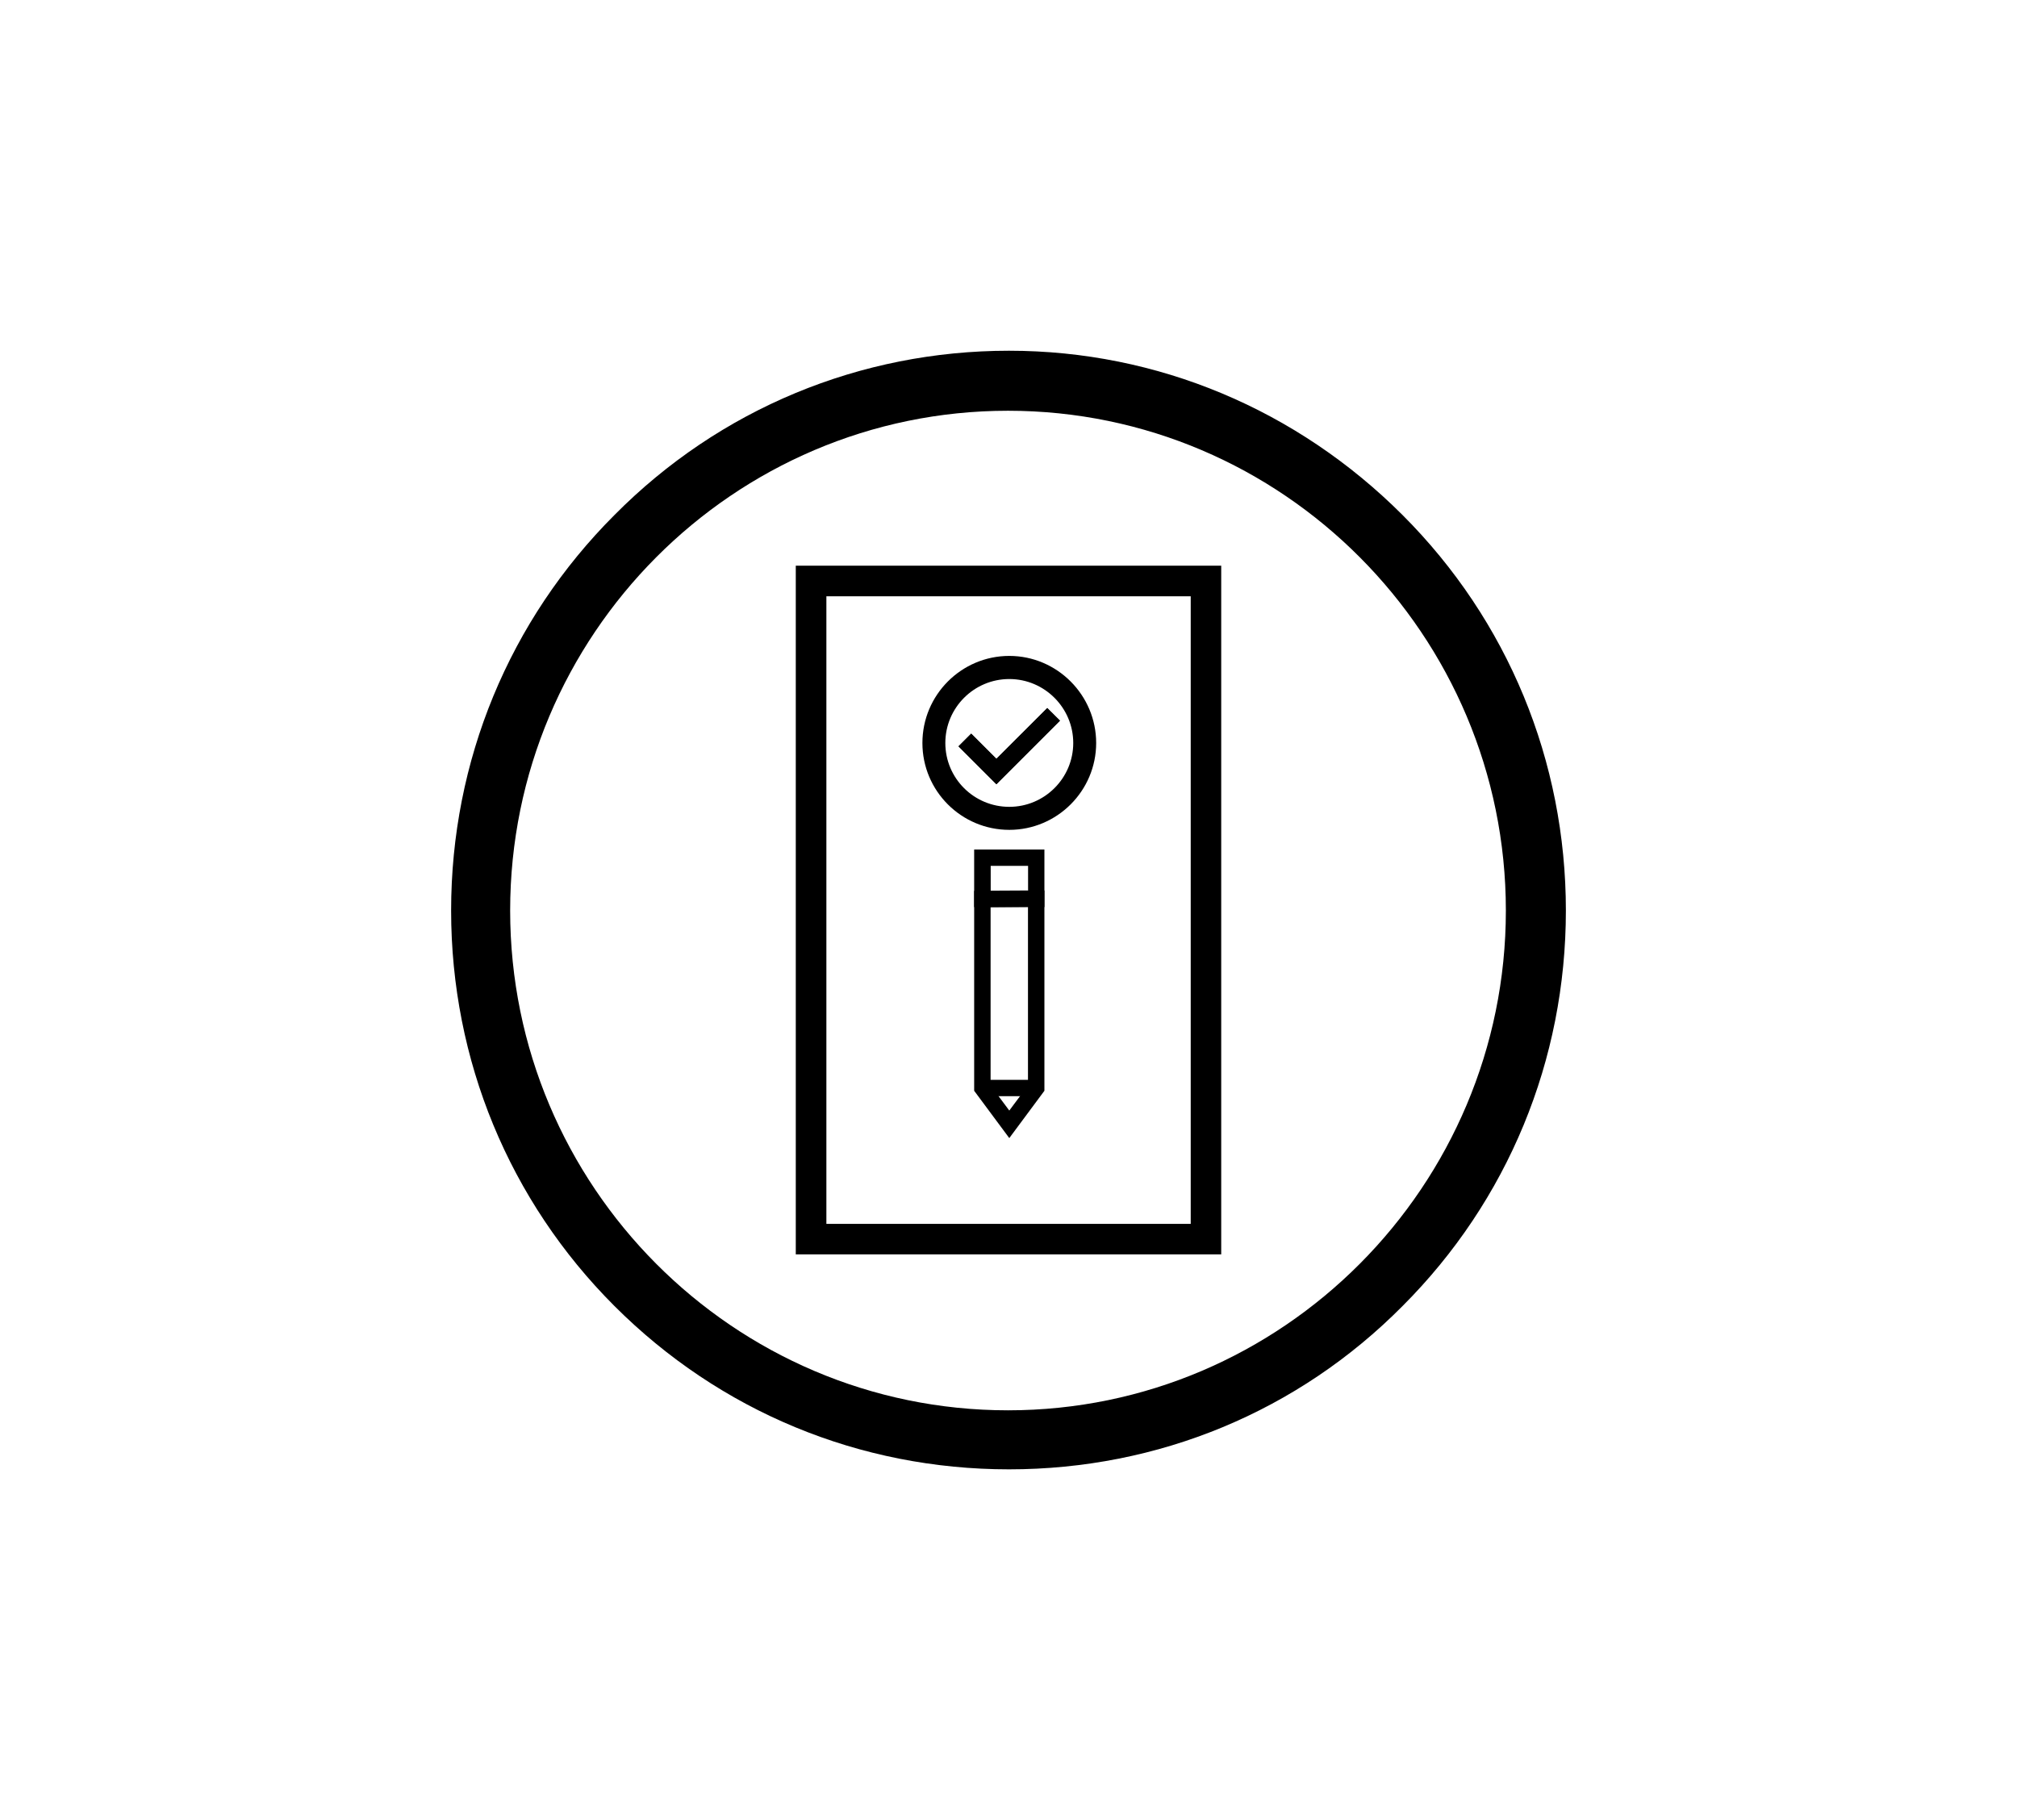 <?xml version="1.0" encoding="UTF-8"?><svg id="Layer_1" xmlns="http://www.w3.org/2000/svg" viewBox="0 0 205 185"><path d="M99.01,86.35v5.85h7.14v-5.85h-7.14ZM104.49,90.54h-3.8v-2.53h3.8v2.53Z"/><path d="M104.49,90.51l-3.8.02-1.68.02v20.32l3.57,4.81,3.57-4.81v-20.36l-1.66.02ZM104.49,110.32l-.82,1.1-1.09,1.46-1.09-1.46-.81-1.1v-18.11l3.8-.03v18.14Z"/><rect x="99.85" y="109.76" width="5.48" height="1.66"/><polygon points="107.73 73.25 101.27 79.71 97.42 75.86 98.71 74.57 101.27 77.13 106.44 71.97 107.73 73.25"/><polygon points="107.73 73.25 101.27 79.71 97.42 75.86 98.71 74.57 101.27 77.13 106.44 71.97 107.73 73.25"/><path d="M80.88,57.5v70h43.24V57.5h-43.24ZM121.02,124.4h-37.03v-63.79h37.03v63.79Z"/><path d="M102.58,66.67c-4.87,0-8.83,3.97-8.83,8.85s3.96,8.83,8.83,8.83,8.83-3.97,8.83-8.83-3.96-8.85-8.83-8.85ZM102.58,82.01c-3.59,0-6.5-2.9-6.5-6.49s2.92-6.5,6.5-6.5,6.5,2.92,6.5,6.5-2.92,6.49-6.5,6.49Z"/><path d="M142.55,52.35c-10.7-10.7-24.9-16.7-40-16.7s-29.4,5.9-40.1,16.7c-10.7,10.7-16.6,25-16.6,40.2s5.9,29.5,16.6,40.2c10.7,10.7,24.9,16.6,40.1,16.6s29.4-5.9,40-16.6c10.7-10.7,16.6-25,16.6-40.2s-5.9-29.5-16.6-40.2ZM102.45,143.35h0c-27.9,0-50.6-22.8-50.6-50.8s22.7-50.8,50.6-50.8,50.6,22.8,50.6,50.8-22.7,50.8-50.6,50.8Z"/></svg>